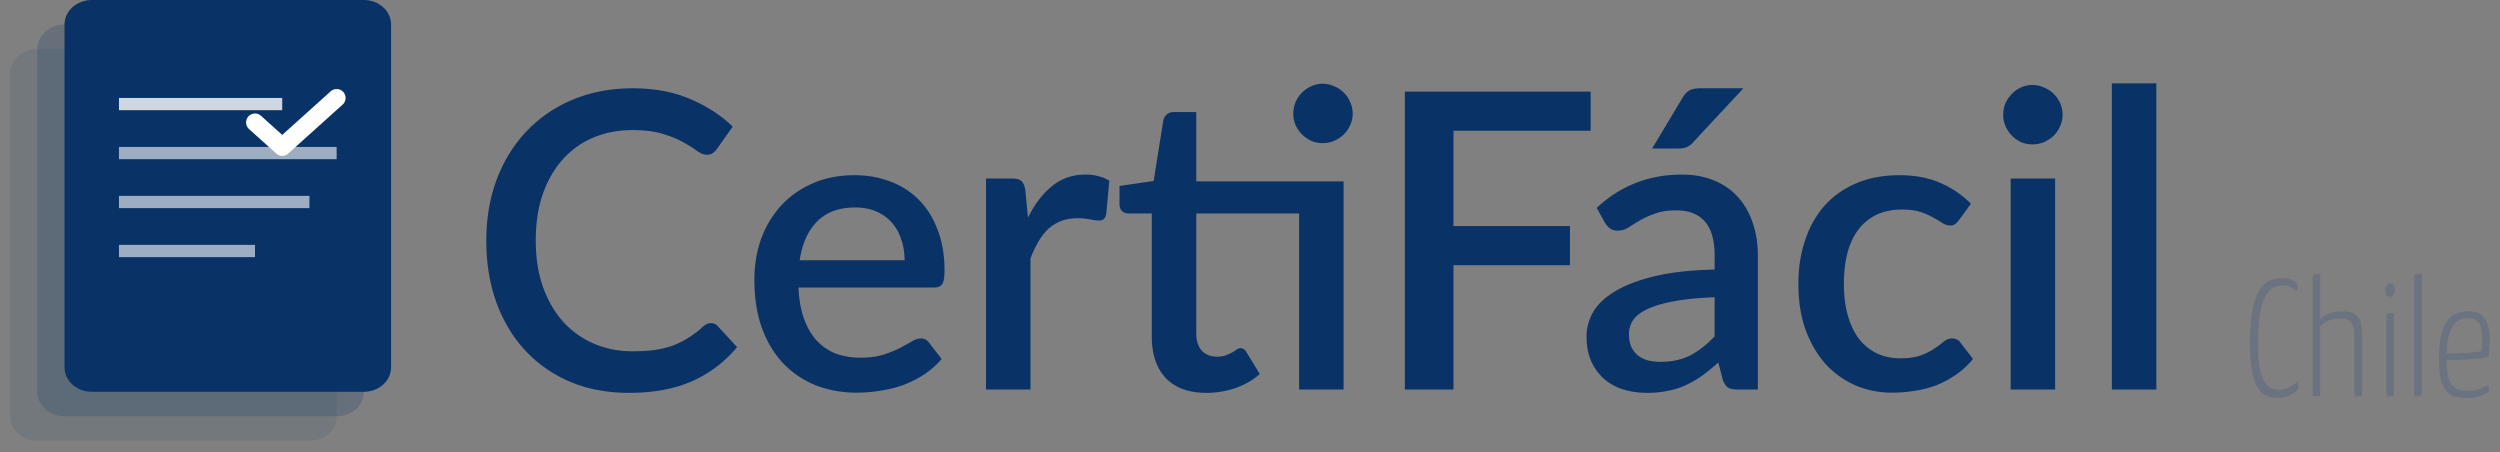 <svg xmlns="http://www.w3.org/2000/svg" width="210" height="38" fill="none">
  <rect width="100%" height="100%" fill="#808080" stroke="none"/>
  <path fill="#093267" d="M25.993 4.114H3.136C1.873 4.114.85 5.034.85 6.17v28.796c0 1.136 1.023 2.057 2.286 2.057h22.857c1.262 0 2.286-.92 2.286-2.057V6.171c0-1.136-1.024-2.057-2.286-2.057Z" opacity=".1"/>
  <path fill="#093267" d="M28.279 2.057H5.42c-1.262 0-2.285.92-2.285 2.057V32.91c0 1.136 1.023 2.057 2.285 2.057H28.28c1.262 0 2.285-.92 2.285-2.057V4.114c0-1.136-1.023-2.057-2.285-2.057Z" opacity=".2"/>
  <path fill="#093267" d="M30.564 0H7.707C6.445 0 5.421.92 5.421 2.057v28.796c0 1.136 1.024 2.057 2.286 2.057h22.857c1.263 0 2.286-.92 2.286-2.057V2.057C32.85.92 31.827 0 30.564 0Z"/>
  <path fill="#fff" d="M23.707 8.228H9.993v1.028h13.714V8.228Z" opacity=".8"/>
  <path fill="#fff" d="M28.279 12.341H9.992v1.029h18.285V12.34ZM25.993 16.455h-16v1.029h16v-1.029ZM21.421 20.569H9.993v1.028H21.42V20.57Z" opacity=".6"/>
  <path stroke="#fff" stroke-linecap="round" stroke-linejoin="round" stroke-width="1.5" d="m21.421 10.284 2.286 2.057 4.572-4.113"/>
  <path fill="#093267" d="M59.724 27.143a.76.76 0 0 1 .574.26l1.616 1.756a10.376 10.376 0 0 1-3.754 2.85c-1.483.66-3.256.991-5.318.991-1.83 0-3.488-.313-4.97-.938-1.472-.638-2.73-1.518-3.772-2.642-1.043-1.136-1.848-2.486-2.416-4.05-.556-1.564-.834-3.284-.834-5.161 0-1.877.295-3.598.886-5.162.603-1.576 1.443-2.926 2.52-4.05a11.368 11.368 0 0 1 3.893-2.641c1.518-.626 3.187-.939 5.006-.939 1.807 0 3.4.296 4.78.886 1.39.58 2.595 1.356 3.614 2.33l-1.338 1.894a1.487 1.487 0 0 1-.33.33c-.128.093-.301.139-.522.139-.231 0-.498-.104-.8-.313a9.322 9.322 0 0 0-1.129-.712c-.452-.267-1.025-.504-1.72-.713-.684-.22-1.541-.33-2.573-.33-1.193 0-2.288.208-3.284.625a7.101 7.101 0 0 0-2.572 1.825c-.719.8-1.28 1.773-1.686 2.92-.394 1.147-.591 2.45-.591 3.91 0 1.472.208 2.787.625 3.946.418 1.147.991 2.12 1.721 2.92a7.405 7.405 0 0 0 2.572 1.807 8.07 8.07 0 0 0 3.18.626c.696 0 1.316-.035 1.86-.105a8.22 8.22 0 0 0 1.53-.365 7.181 7.181 0 0 0 1.303-.643 8.081 8.081 0 0 0 1.234-.938c.232-.209.464-.313.695-.313ZM75.985 21.86c0-.626-.092-1.205-.278-1.738a3.88 3.88 0 0 0-.782-1.408 3.459 3.459 0 0 0-1.303-.939c-.51-.231-1.1-.347-1.773-.347-1.356 0-2.422.388-3.198 1.164-.776.777-1.269 1.866-1.477 3.268h8.811Zm-8.915 2.294c.046 1.008.202 1.883.469 2.624.266.73.62 1.338 1.06 1.825.452.487.985.851 1.599 1.095.626.232 1.32.348 2.086.348.73 0 1.361-.082 1.894-.244.533-.174.996-.359 1.39-.556.394-.209.73-.394 1.008-.556.278-.174.533-.26.765-.26.301 0 .533.115.695.347l1.06 1.373c-.44.521-.938.961-1.494 1.32a9.056 9.056 0 0 1-1.773.887 9.977 9.977 0 0 1-1.93.47 12.36 12.36 0 0 1-1.928.156c-1.228 0-2.37-.203-3.424-.609a7.797 7.797 0 0 1-2.729-1.825c-.764-.799-1.367-1.79-1.807-2.971-.429-1.182-.643-2.544-.643-4.085 0-1.228.191-2.375.573-3.44a8.4 8.4 0 0 1 1.669-2.782 7.844 7.844 0 0 1 2.641-1.86c1.043-.463 2.22-.694 3.529-.694 1.089 0 2.097.18 3.024.538a6.535 6.535 0 0 1 2.398 1.547c.672.684 1.193 1.524 1.564 2.52.382.985.574 2.109.574 3.372 0 .58-.064.967-.192 1.164-.127.197-.359.296-.695.296H67.07ZM86.352 18.28c.557-1.125 1.229-2.005 2.016-2.642.788-.65 1.733-.974 2.833-.974.383 0 .742.047 1.078.14.336.08.637.208.904.382L92.922 18c-.046.197-.122.336-.226.418a.624.624 0 0 1-.382.104c-.174 0-.423-.03-.748-.087a4.885 4.885 0 0 0-1.025-.104c-.522 0-.985.075-1.39.226-.394.15-.754.37-1.078.66-.313.29-.59.643-.834 1.06-.243.417-.47.892-.678 1.425v11.019h-3.737V14.995h2.173c.394 0 .666.075.817.226.15.139.255.388.313.747l.225 2.311ZM112.861 32.722h-3.736v-14.79h-8.638v10.063c0 .637.156 1.123.469 1.46.313.336.73.504 1.252.504.289 0 .538-.035.747-.105.208-.08.388-.162.539-.243.15-.093.278-.174.382-.243a.583.583 0 0 1 .33-.122c.209 0 .377.116.504.348l1.113 1.824c-.58.51-1.263.904-2.051 1.182-.788.267-1.599.4-2.433.4-1.472 0-2.607-.411-3.407-1.234-.788-.834-1.182-2.004-1.182-3.51V17.931h-1.946a.807.807 0 0 1-.539-.191c-.15-.14-.226-.342-.226-.609V15.62l2.868-.417.817-5.127a.936.936 0 0 1 .295-.47c.14-.127.325-.19.556-.19h1.912v5.822h12.374v17.484Zm.765-23.167c0 .336-.069.654-.209.956-.127.29-.307.55-.538.782-.232.22-.504.4-.817.539-.301.127-.62.19-.956.19-.336 0-.655-.063-.956-.19-.29-.14-.55-.32-.782-.54-.22-.23-.4-.492-.539-.781a2.436 2.436 0 0 1-.191-.956c0-.348.064-.672.191-.973a2.553 2.553 0 0 1 1.321-1.338c.301-.14.62-.21.956-.21.336 0 .655.07.956.21.313.127.585.306.817.538.231.22.411.487.538.8.14.3.209.625.209.973ZM122.092 10.98v8.012h9.784v3.285h-9.784v10.445h-4.085V7.695h15.607v3.285h-11.522ZM144.028 24.97c-1.332.047-2.456.157-3.372.33-.915.163-1.657.377-2.224.644-.568.255-.979.562-1.234.921-.244.36-.365.753-.365 1.182 0 .417.064.776.191 1.077.139.29.324.533.556.73.243.186.522.325.834.417a4.37 4.37 0 0 0 1.06.122c.974 0 1.808-.18 2.503-.539.707-.37 1.391-.903 2.051-1.599v-3.284Zm-9.906-7.507c2.004-1.866 4.391-2.799 7.16-2.799 1.02 0 1.923.168 2.711.505a5.26 5.26 0 0 1 1.999 1.39c.544.602.956 1.32 1.234 2.155.289.823.434 1.738.434 2.746v11.262h-1.668c-.359 0-.632-.052-.817-.157-.185-.115-.342-.341-.469-.677l-.365-1.443c-.452.406-.898.77-1.338 1.095a8.68 8.68 0 0 1-1.373.8c-.464.22-.968.382-1.512.486a8.36 8.36 0 0 1-1.773.174 6.671 6.671 0 0 1-2.016-.295 4.487 4.487 0 0 1-1.599-.887 4.427 4.427 0 0 1-1.078-1.495c-.255-.59-.382-1.286-.382-2.085 0-.684.18-1.35.539-1.999.37-.649.973-1.228 1.807-1.738.846-.521 1.953-.95 3.32-1.286 1.379-.336 3.076-.527 5.092-.573V21.46c0-1.275-.272-2.225-.817-2.85-.544-.626-1.344-.939-2.398-.939-.719 0-1.321.093-1.808.278a7.683 7.683 0 0 0-1.268.574c-.36.208-.678.405-.956.59-.278.174-.574.261-.887.261-.255 0-.475-.063-.66-.19a1.823 1.823 0 0 1-.435-.505l-.677-1.216Zm12.322-10.046-4.189 4.501a1.66 1.66 0 0 1-.556.435c-.174.081-.405.122-.695.122h-2.225l2.52-4.206c.163-.29.348-.504.557-.643.22-.14.538-.209.955-.209h3.633ZM164.568 18.47c-.116.151-.226.267-.33.348-.104.081-.255.122-.452.122s-.405-.07-.625-.209a9.729 9.729 0 0 0-.765-.452 5.374 5.374 0 0 0-1.06-.469c-.417-.139-.939-.208-1.564-.208-.812 0-1.524.144-2.138.434a4.201 4.201 0 0 0-1.53 1.251c-.405.533-.712 1.188-.921 1.964-.197.765-.295 1.628-.295 2.59 0 .996.11 1.883.33 2.659.22.776.533 1.43.939 1.964a4.18 4.18 0 0 0 1.494 1.216c.591.279 1.252.418 1.981.418.719 0 1.304-.087 1.756-.261a5.408 5.408 0 0 0 1.13-.574c.301-.208.556-.4.764-.573.22-.174.452-.26.695-.26.302 0 .533.115.696.347l1.06 1.373a6.966 6.966 0 0 1-1.425 1.32 8.434 8.434 0 0 1-1.651.887c-.58.22-1.182.377-1.808.47-.626.104-1.257.156-1.894.156a7.88 7.88 0 0 1-3.094-.609 7.48 7.48 0 0 1-2.503-1.79c-.706-.788-1.268-1.744-1.685-2.867-.406-1.136-.609-2.428-.609-3.876 0-1.31.186-2.52.556-3.632.371-1.124.91-2.092 1.617-2.903a7.368 7.368 0 0 1 2.659-1.894c1.054-.464 2.271-.695 3.65-.695 1.286 0 2.415.208 3.389.625a8.22 8.22 0 0 1 2.624 1.773l-.991 1.356ZM172.631 14.995v17.727h-3.736V14.995h3.736Zm.626-5.353c0 .336-.069.654-.208.956a2.519 2.519 0 0 1-.539.8c-.232.22-.504.399-.817.538a2.47 2.47 0 0 1-.973.191c-.336 0-.655-.064-.956-.191a2.757 2.757 0 0 1-.765-.539c-.22-.232-.4-.498-.539-.8a2.436 2.436 0 0 1-.191-.955c0-.348.064-.672.191-.974.139-.3.319-.561.539-.782.22-.231.475-.411.765-.538.301-.14.62-.209.956-.209.347 0 .672.07.973.209.313.127.585.307.817.538.231.22.411.481.539.782.139.302.208.626.208.974ZM181.133 7v25.722h-3.737V7h3.737Z"/>
  <path fill="#6B7280" d="M191.324 33.416c-.215 0-.429-.023-.644-.07a1.429 1.429 0 0 1-.63-.294c-.196-.159-.373-.401-.532-.728-.159-.327-.285-.765-.378-1.316-.093-.56-.14-1.27-.14-2.128 0-.999.051-1.83.154-2.492.112-.672.257-1.209.434-1.61.187-.401.397-.705.63-.91.233-.205.476-.34.728-.406.261-.065.513-.098.756-.098.299 0 .541.037.728.112.196.075.341.168.434.28.093.103.14.2.14.294 0 .075-.014.15-.042.224a.36.36 0 0 1-.084.168 1.322 1.322 0 0 0-.21-.154 1.894 1.894 0 0 0-.392-.21 1.243 1.243 0 0 0-.504-.098c-.205 0-.411.033-.616.098a1.258 1.258 0 0 0-.56.364c-.177.187-.336.462-.476.826-.14.355-.252.83-.336 1.428-.075.588-.112 1.325-.112 2.212 0 .83.047 1.503.14 2.016.103.504.238.887.406 1.148.168.261.355.439.56.532.215.084.429.126.644.126.336 0 .644-.075.924-.224.28-.159.481-.313.602-.462.028.056.056.121.084.196.028.065.042.14.042.224 0 .121-.079.261-.238.42a1.78 1.78 0 0 1-.616.378c-.261.103-.56.154-.896.154ZM194.269 33.29v-9.968c0-.112.014-.187.042-.224.038-.047.103-.075.196-.084.094-.01.224-.014.392-.014v3.766c.29-.224.598-.383.924-.476.327-.093.635-.14.924-.14.458 0 .808.08 1.05.238a1.1 1.1 0 0 1 .49.644c.084.28.126.616.126 1.008v5.082c0 .056-.014.098-.042.126-.018.019-.074.033-.168.042h-.434v-5.138c0-.42-.079-.756-.238-1.008-.149-.261-.476-.392-.98-.392a2.89 2.89 0 0 0-.826.14 1.95 1.95 0 0 0-.826.49v5.74a.226.226 0 0 1-.028.126c-.018.019-.07.033-.154.042h-.448ZM200.45 33.29v-6.678c0-.112.019-.187.056-.224.038-.047.103-.075.196-.084.094-.01.22-.014.378-.014v6.832a.226.226 0 0 1-.028.126c-.009.019-.06.033-.154.042h-.448Zm.294-8.372a.335.335 0 0 1-.28-.126c-.056-.093-.084-.238-.084-.434.01-.177.047-.313.112-.406a.327.327 0 0 1 .294-.154c.14 0 .238.047.294.14.056.093.084.233.084.42-.009.187-.046.327-.112.42-.065.093-.168.14-.308.14ZM202.801 33.29v-9.968c0-.112.019-.187.056-.224.038-.047.103-.075.196-.084.094-.01.22-.014.378-.014v10.122a.226.226 0 0 1-.028.126c-.018.019-.07.033-.154.042h-.448ZM207.183 33.43a3.68 3.68 0 0 1-.924-.112 1.581 1.581 0 0 1-.742-.448c-.205-.224-.364-.55-.476-.98-.112-.439-.168-1.008-.168-1.708 0-.905.075-1.629.224-2.17.149-.541.345-.943.588-1.204.252-.27.523-.448.812-.532.299-.084.593-.126.882-.126.616 0 1.059.2 1.33.602.28.392.42.929.42 1.61 0 .28-.009.565-.028.854-.009.28-.037.537-.084.77-.392.075-.803.13-1.232.168-.429.037-.835.06-1.218.07-.373.01-.681.014-.924.014l-.35-.014v-.546l.336.014c.224 0 .499-.005.826-.014.336-.01.681-.028 1.036-.056.364-.028.686-.075.966-.14a10.118 10.118 0 0 0 .056-.966c-.009-.579-.093-1.022-.252-1.33-.159-.308-.467-.462-.924-.462-.205 0-.415.037-.63.112-.205.065-.401.215-.588.448-.187.224-.336.57-.448 1.036-.103.457-.154 1.083-.154 1.876 0 .579.037 1.04.112 1.386.084.345.205.607.364.784.159.177.345.299.56.364.215.056.453.084.714.084.327 0 .639-.042.938-.126.308-.084.569-.205.784-.364a.97.97 0 0 1 .056.238.98.98 0 0 1 .028.21c0 .093-.089.191-.266.294a2.515 2.515 0 0 1-.7.252 3.58 3.58 0 0 1-.924.112Z"/>
</svg>